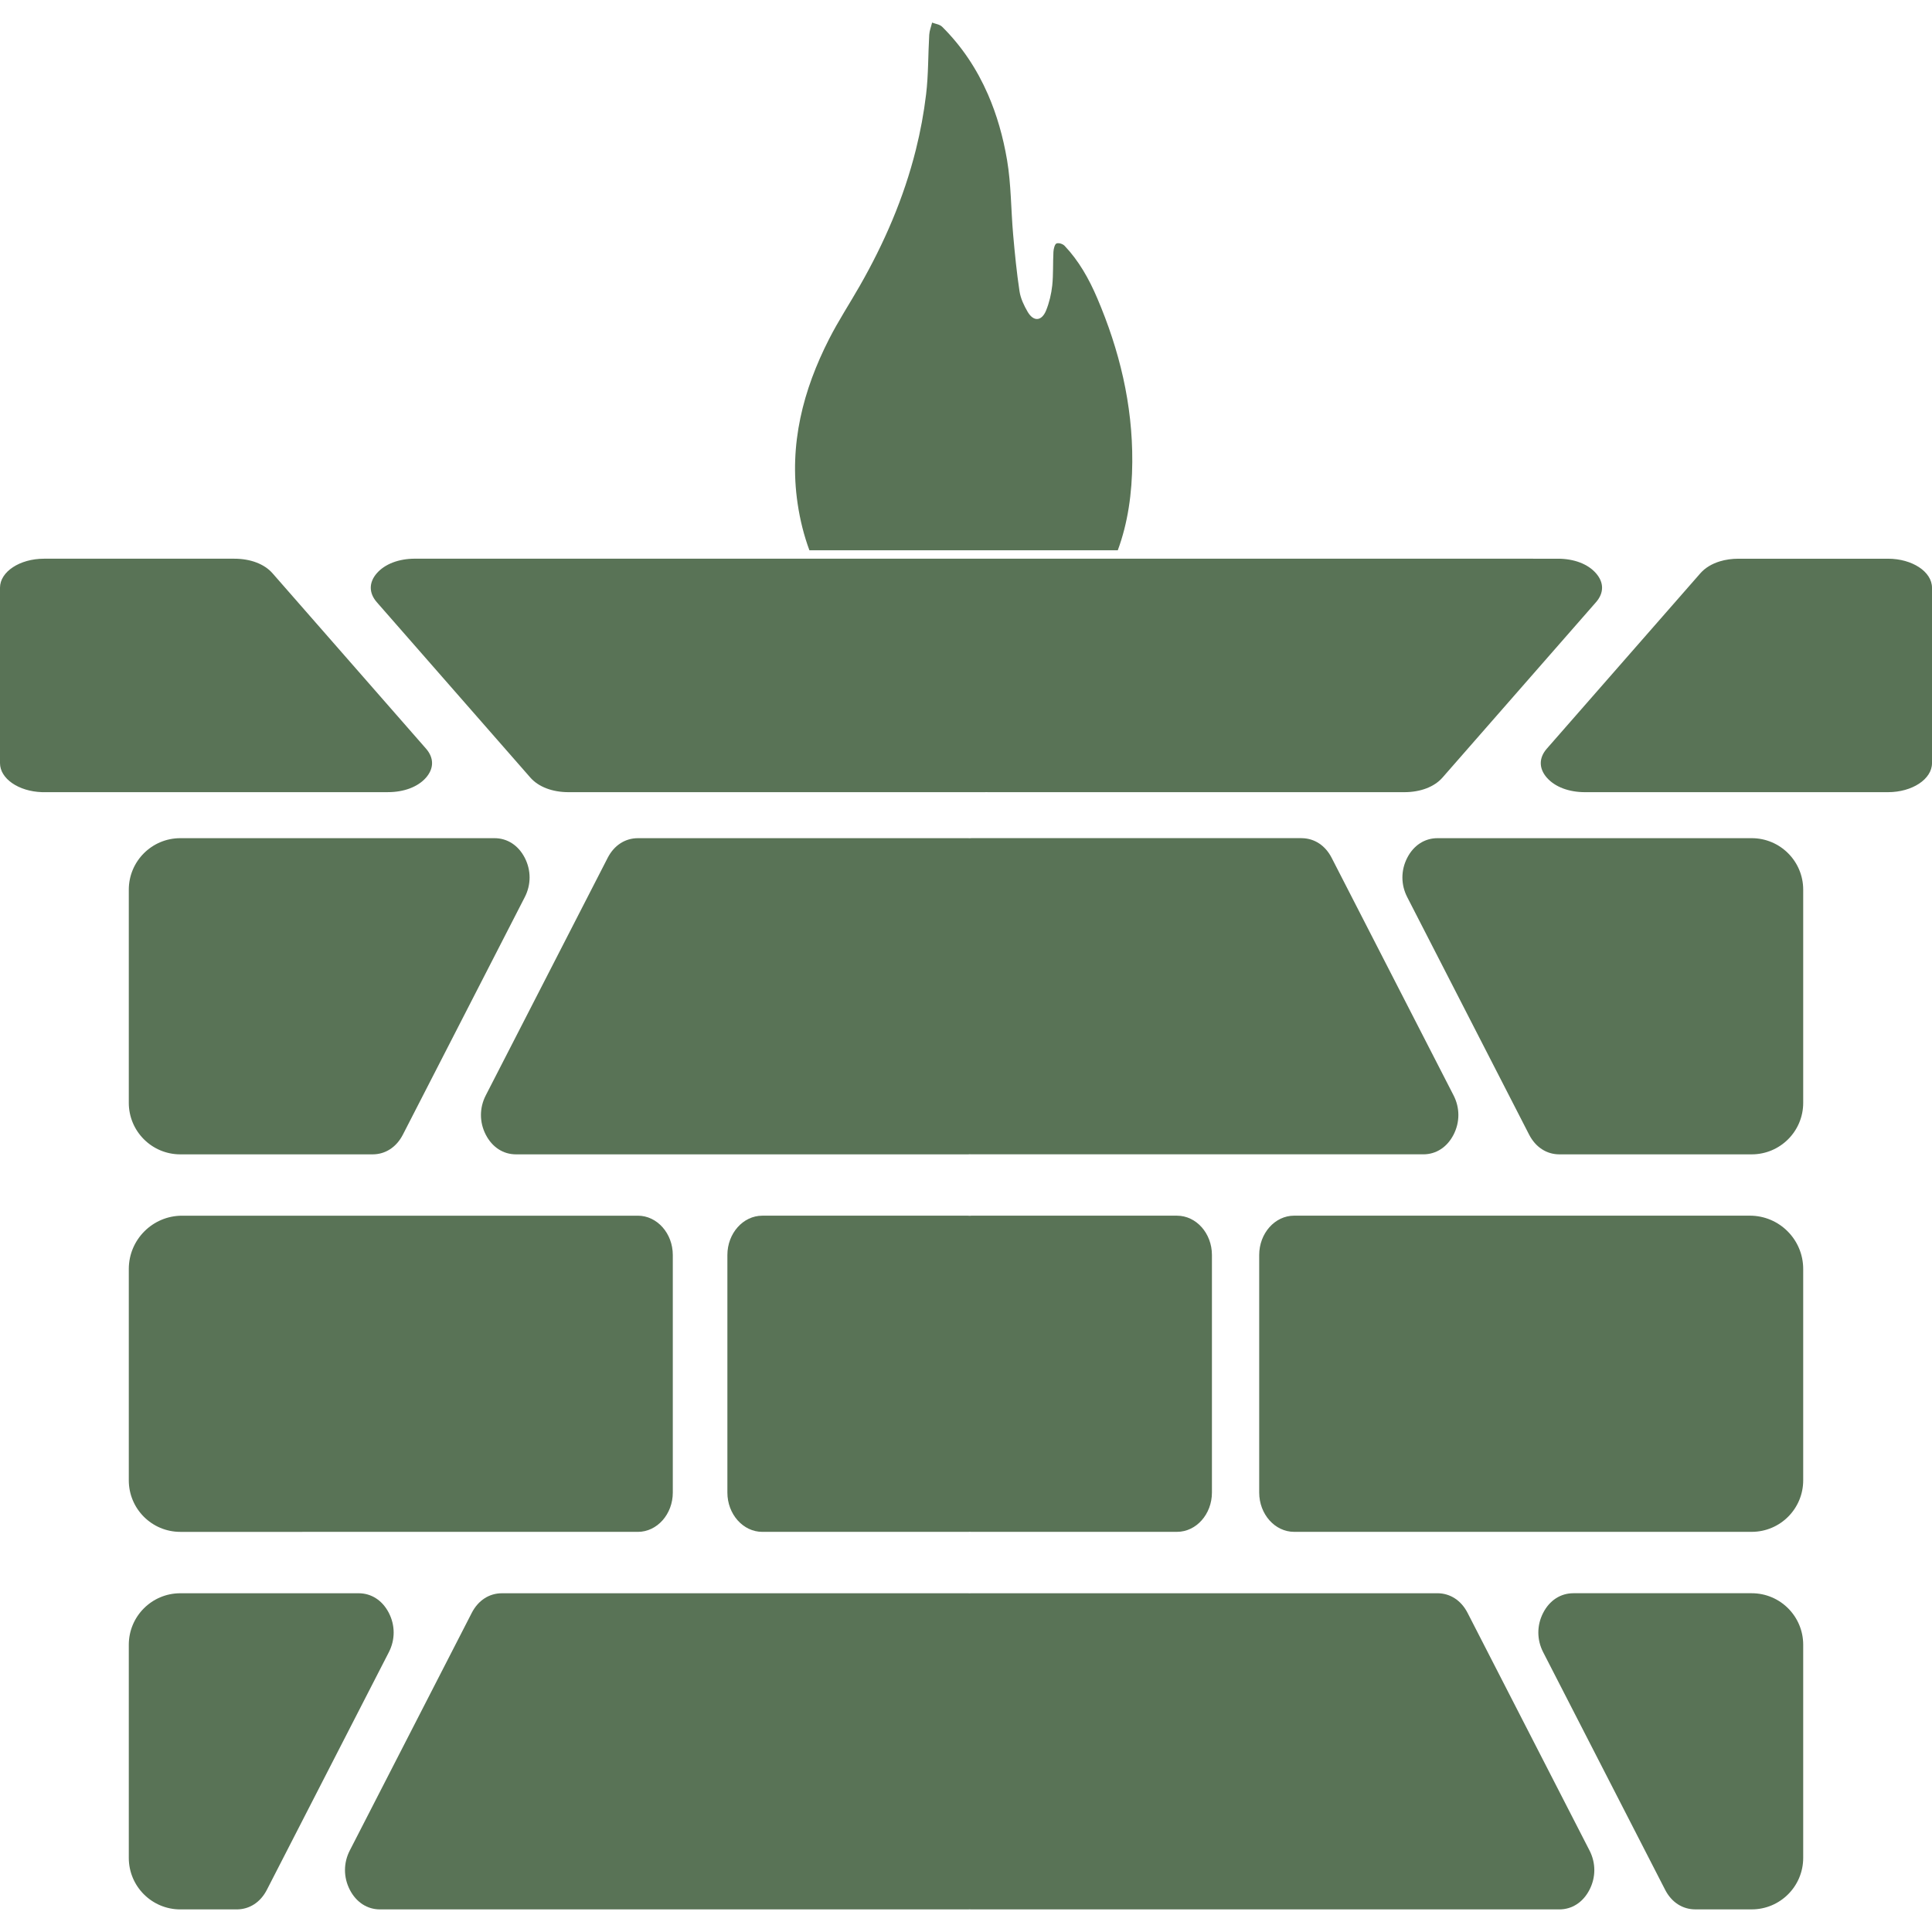 <svg xmlns="http://www.w3.org/2000/svg" xmlns:xlink="http://www.w3.org/1999/xlink" id="Layer_1" data-name="Layer 1" viewBox="0 0 750 750"><defs><style>      .cls-1 {        fill: none;      }      .cls-1, .cls-2 {        stroke-width: 0px;      }      .cls-2 {        fill: #597356;      }      .cls-3 {        clip-path: url(#clippath);      }    </style><clipPath id="clippath"><rect class="cls-1" width="750" height="750"></rect></clipPath></defs><g class="cls-3"><path class="cls-2" d="M470.47,487.19v92.22c0,8.4-6.09,15.25-13.56,15.25h-79.87c-.2,0-.4-.02-.59-.03-.22.01-.43.04-.65.04h-79.87c-7.47,0-13.56-6.86-13.56-15.25v-92.23c0-8.4,6.09-15.26,13.56-15.26h79.87c.2,0,.4.03.59.04.22-.02.43-.04.65-.04h79.87c7.47,0,13.56,6.85,13.56,15.26Z"></path><path class="cls-2" d="M564.27,440.48c-2.49,4.85-6.76,7.63-11.74,7.63h-175.49c-.2,0-.4-.02-.59-.03-.22.01-.43.04-.65.04h-175.49c-4.98,0-9.25-2.79-11.74-7.64s-2.49-10.4,0-15.25l47.33-92.22c2.49-4.85,6.76-7.63,11.75-7.63h128.15c.2,0,.4.02.59.03.17-.01.32-.03.49-.03.05-.01.1-.01.16-.01h128.15c.1,0,.21,0,.31.01,4.86.11,9,2.87,11.44,7.62l47.33,92.22c2.49,4.85,2.49,10.4,0,15.26Z"></path><path class="cls-2" d="M617.04,733.6c-2.49,4.85-6.76,7.63-11.74,7.63h-228.26c-.2,0-.4-.03-.59-.04-.22.01-.43.04-.65.04h-228.26c-4.98,0-9.25-2.77-11.75-7.63-2.49-4.85-2.49-10.41,0-15.25l47.34-92.22c2.49-4.86,6.76-7.63,11.74-7.63h180.93c.2,0,.4.02.59.03.22-.01.43-.04.65-.04h180.92c4.99,0,9.26,2.78,11.75,7.63l47.33,92.22c2.5,4.85,2.5,10.4,0,15.26Z"></path><path class="cls-2" d="M66.48,307.51h0s-49.4,0-49.4,0c-.29,0-.59,0-.88,0h50.28Z"></path><path class="cls-2" d="M619.55,233.79l-59.6,68.09c-3.15,3.59-8.53,5.64-14.8,5.64h-161.45c-.27,0-.53,0-.8-.02-.26.01-.49.02-.75.02h-161.44c-6.27,0-11.65-2.05-14.81-5.64l-59.61-68.09c-3.14-3.59-3.14-7.68,0-11.27,3.14-3.58,8.51-5.64,14.79-5.64h281.67s162.02.01,162.02.01c6.28,0,11.66,2.05,14.78,5.64,3.16,3.58,3.16,7.67,0,11.26Z"></path><path class="cls-2" d="M439.55,179.33c-.07,12.15-1.72,23.74-5.63,34.29h-119.71c-2.08-5.62-3.62-11.67-4.58-18.16-3.4-23.04,2.18-44.13,12.2-63.81,3.63-7.13,7.98-13.76,11.93-20.68,9.48-16.59,17.1-34.09,21.79-52.9,1.74-6.96,3.08-14.11,3.96-21.46.92-7.62.76-15.42,1.22-23.13.1-1.59.73-3.14,1.11-4.71,1.33.53,2.93.66,3.92,1.64,7.65,7.59,13.49,16.42,17.77,26.25,3.44,7.89,5.87,16.42,7.41,25.47,1.6,9.46,1.51,19.28,2.36,28.92.65,7.36,1.37,14.72,2.47,22,.42,2.79,1.74,5.56,3.14,7.96,2.29,3.95,5.47,3.75,7.2-.52,1.21-3.01,2.01-6.37,2.37-9.66.45-4.31.23-8.71.46-13.06.06-1.16.52-2.99,1.17-3.24.89-.36,2.44.14,3.18.91,5.45,5.73,9.44,12.75,12.66,20.32,8.55,20.03,13.75,41.13,13.6,63.57Z"></path><path class="cls-1" d="M203.72,348.26l-47.33,92.22c-2.5,4.85-6.77,7.64-11.75,7.64H50v-122.74h141.97c4.98,0,9.26,2.78,11.75,7.63,2.49,4.85,2.49,10.4,0,15.25Z"></path><path class="cls-1" d="M261.18,487.19v92.23c0,8.39-6.09,15.25-13.56,15.25H50v-122.74h197.62c7.47,0,13.56,6.86,13.56,15.26Z"></path><path class="cls-1" d="M439.55,179.33c-.07,12.15-1.72,23.74-5.63,34.29h-119.71c-2.08-5.62-3.62-11.67-4.58-18.16-3.4-23.04,2.18-44.13,12.2-63.81,3.63-7.13,7.98-13.76,11.93-20.68,9.48-16.59,17.1-34.09,21.79-52.9,1.74-6.96,3.08-14.11,3.96-21.46.92-7.62.76-15.42,1.22-23.13.1-1.59.73-3.14,1.11-4.71,1.33.53,2.93.66,3.92,1.64,7.65,7.59,13.49,16.42,17.77,26.25,3.44,7.89,5.87,16.42,7.41,25.47,1.6,9.46,1.51,19.28,2.36,28.92.65,7.36,1.37,14.72,2.47,22,.42,2.79,1.74,5.56,3.14,7.96,2.29,3.95,5.47,3.75,7.2-.52,1.21-3.01,2.01-6.37,2.37-9.66.45-4.31.23-8.71.46-13.06.06-1.16.52-2.99,1.17-3.24.89-.36,2.44.14,3.18.91,5.45,5.73,9.44,12.75,12.66,20.32,8.55,20.03,13.75,41.13,13.6,63.57Z"></path><path class="cls-1" d="M470.47,487.19v92.22c0,8.4-6.09,15.25-13.56,15.25h-79.87c-.2,0-.4-.02-.59-.03-.22.01-.43.04-.65.04h-79.87c-7.47,0-13.56-6.86-13.56-15.25v-92.23c0-8.4,6.09-15.26,13.56-15.26h79.87c.2,0,.4.03.59.04.22-.02.43-.04.65-.04h79.87c7.47,0,13.56,6.85,13.56,15.26Z"></path><path class="cls-1" d="M564.27,440.48c-2.49,4.85-6.76,7.63-11.74,7.63h-175.49c-.2,0-.4-.02-.59-.03-.22.01-.43.04-.65.04h-175.49c-4.98,0-9.25-2.79-11.74-7.64s-2.49-10.4,0-15.25l47.33-92.22c2.49-4.85,6.76-7.63,11.75-7.63h129.23s.1-.01.16-.01h128.15c.1,0,.21,0,.31.01,4.86.11,9,2.87,11.44,7.62l47.33,92.22c2.49,4.85,2.49,10.4,0,15.26Z"></path><path class="cls-1" d="M617.04,733.6c-2.49,4.85-6.76,7.63-11.74,7.63h-228.26c-.2,0-.4-.03-.59-.04-.22.01-.43.04-.65.04h-228.26c-4.98,0-9.25-2.77-11.75-7.63-2.49-4.85-2.49-10.41,0-15.25l47.34-92.22c2.49-4.86,6.76-7.63,11.74-7.63h180.93c.2,0,.4.02.59.03.22-.01.43-.04.65-.04h180.92c4.99,0,9.26,2.78,11.75,7.63l47.33,92.22c2.5,4.85,2.5,10.4,0,15.26Z"></path><path class="cls-1" d="M619.55,233.79l-59.6,68.09c-3.15,3.59-8.53,5.64-14.8,5.64h-161.45c-.27,0-.53,0-.8-.02-.26.01-.49.02-.75.02h-161.44c-6.27,0-11.65-2.05-14.81-5.64l-59.61-68.09c-3.14-3.59-3.14-7.68,0-11.27,3.14-3.58,8.51-5.64,14.79-5.64h281.67s162.02.01,162.02.01c6.28,0,11.66,2.05,14.78,5.64,3.16,3.58,3.16,7.67,0,11.26Z"></path><path class="cls-2" d="M165.37,301.89c-3.13,3.57-8.52,5.62-14.79,5.62H16.2c-8.99-.31-16.2-5.24-16.2-11.26v-68.1c0-6.2,7.68-11.26,17.08-11.26h73.88c6.27,0,11.65,2.04,14.8,5.62l59.61,68.1c3.14,3.59,3.14,7.68,0,11.28Z"></path><path class="cls-2" d="M750,228.16v68.09c0,6.21-7.68,11.27-17.08,11.27h-117.64c-6.27,0-11.66-2.05-14.8-5.63-3.14-3.58-3.14-7.69,0-11.27l59.62-68.1c1.85-2.1,4.46-3.67,7.57-4.61,2.19-.67,4.63-1.02,7.23-1.02h58.02c9.4,0,17.08,5.06,17.08,11.27Z"></path><path class="cls-2" d="M150.95,641.38l-47.34,92.22c-2.48,4.86-6.76,7.63-11.75,7.63h-21.86c-11.05,0-20-8.95-20-20v-82.73c0-11.05,8.95-20,20-20h69.2c4.98,0,9.26,2.77,11.75,7.63,2.49,4.84,2.49,10.4,0,15.25Z"></path><path class="cls-2" d="M203.72,348.26l-47.33,92.22c-2.5,4.85-6.77,7.64-11.75,7.64h-74.64c-11.05,0-20-8.95-20-20v-82.74c0-11.05,8.95-20,20-20h121.97c4.98,0,9.26,2.78,11.75,7.63,2.49,4.85,2.49,10.4,0,15.25Z"></path><path class="cls-2" d="M261.18,487.19v92.23c0,8.39-6.09,15.25-13.56,15.25H70c-11.05,0-20-8.95-20-20v-82.04c0-11.43,9.27-20.7,20.7-20.7h176.92c7.47,0,13.56,6.86,13.56,15.26Z"></path><g><path class="cls-2" d="M599.05,641.37l47.34,92.22c2.48,4.86,6.76,7.63,11.75,7.63h21.86c11.05,0,20-8.95,20-20v-82.73c0-11.05-8.95-20-20-20h-69.2c-4.98,0-9.26,2.77-11.75,7.63-2.49,4.84-2.49,10.4,0,15.25Z"></path><path class="cls-2" d="M546.28,348.26l47.33,92.22c2.5,4.85,6.77,7.64,11.75,7.64h74.64c11.05,0,20-8.95,20-20v-82.74c0-11.05-8.95-20-20-20h-121.97c-4.98,0-9.26,2.78-11.75,7.63-2.49,4.85-2.49,10.4,0,15.25Z"></path><path class="cls-2" d="M488.82,487.18v92.23c0,8.39,6.09,15.25,13.56,15.25h177.62c11.05,0,20-8.95,20-20v-82.04c0-11.43-9.27-20.7-20.7-20.7h-176.92c-7.47,0-13.56,6.86-13.56,15.26Z"></path></g></g></svg>